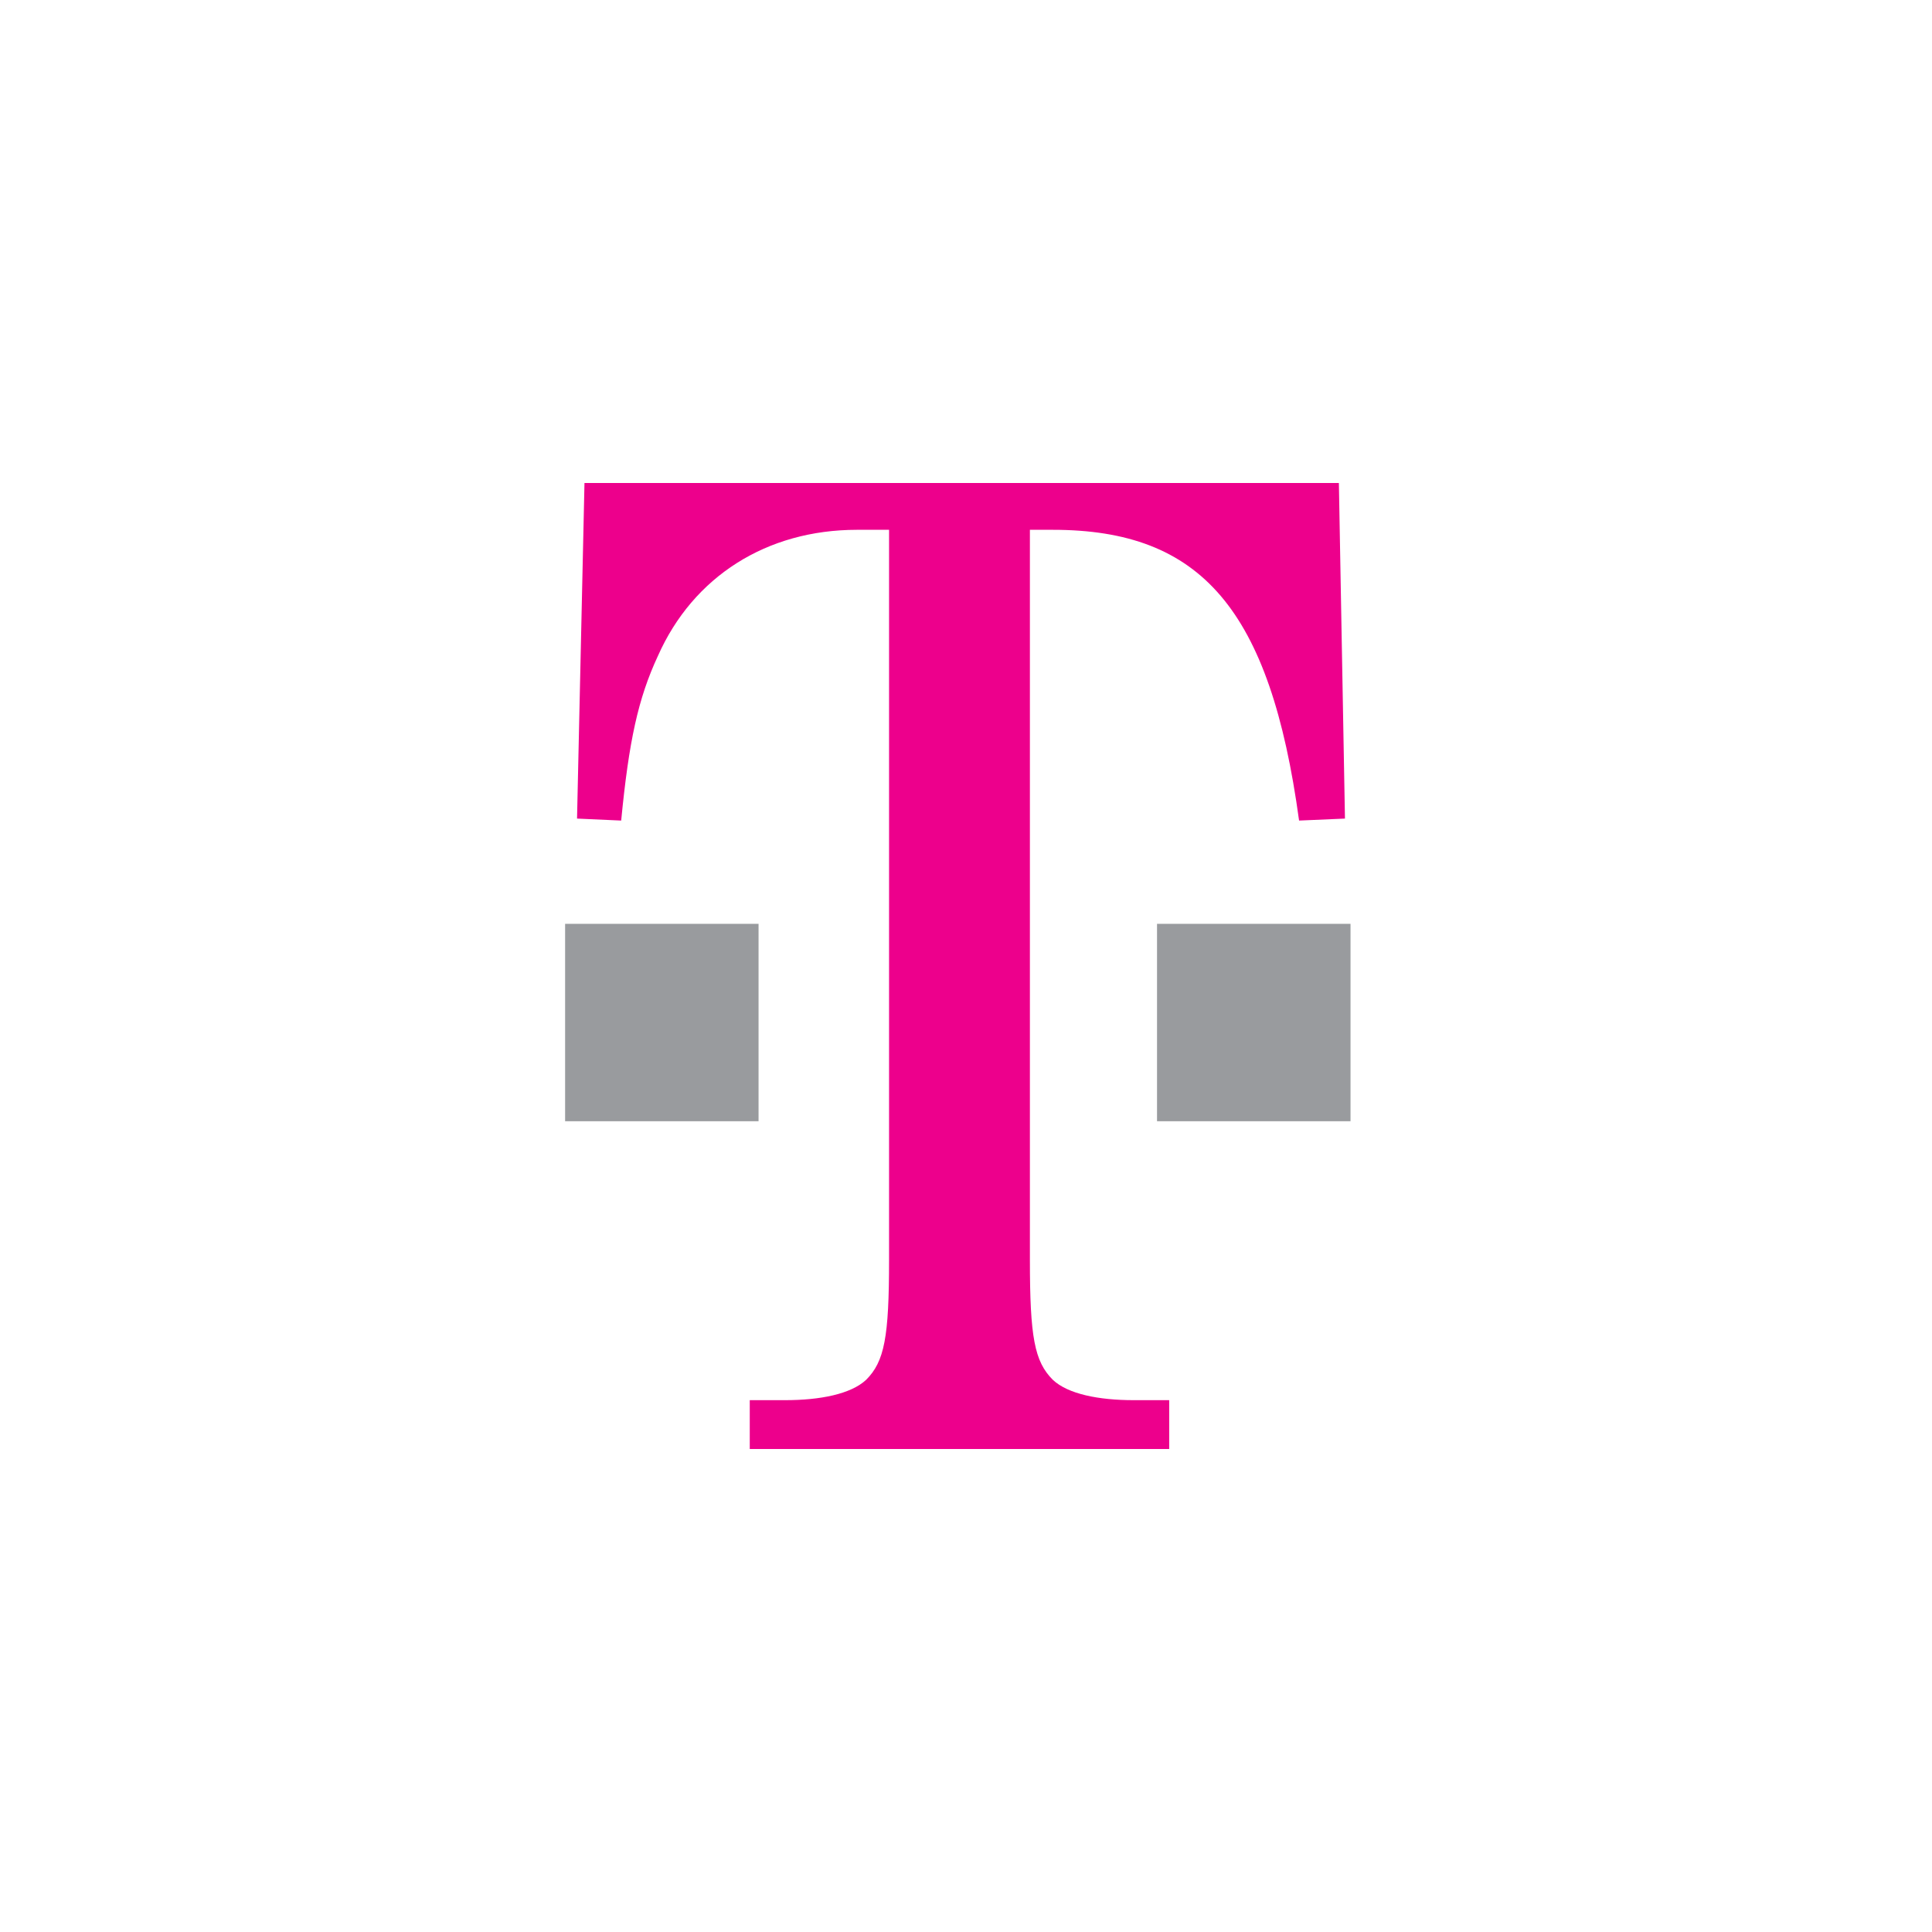 <svg width="40" height="40" viewBox="0 0 40 40" fill="none" xmlns="http://www.w3.org/2000/svg">
<path d="M11.7 19.127H15.705V23.214H11.7V19.127Z" fill="#999B9E"/>
<path d="M21.323 10.969H21.798C24.867 10.969 26.298 12.611 26.896 16.989L27.846 16.948L27.72 10H12.101L11.947 16.948L12.861 16.989C13.02 15.348 13.21 14.463 13.622 13.579C14.351 11.937 15.872 10.969 17.742 10.969H18.407V26.084C18.407 27.684 18.312 28.189 17.932 28.568C17.615 28.863 16.981 28.989 16.252 28.989H15.523V30H24.207V28.989H23.473C22.749 28.989 22.111 28.863 21.798 28.568C21.418 28.189 21.323 27.684 21.323 26.084V10.969" fill="#ED008C"/>
<path d="M23.955 19.127H27.961V23.214H23.955V19.127Z" fill="#999B9E"/>
</svg>
